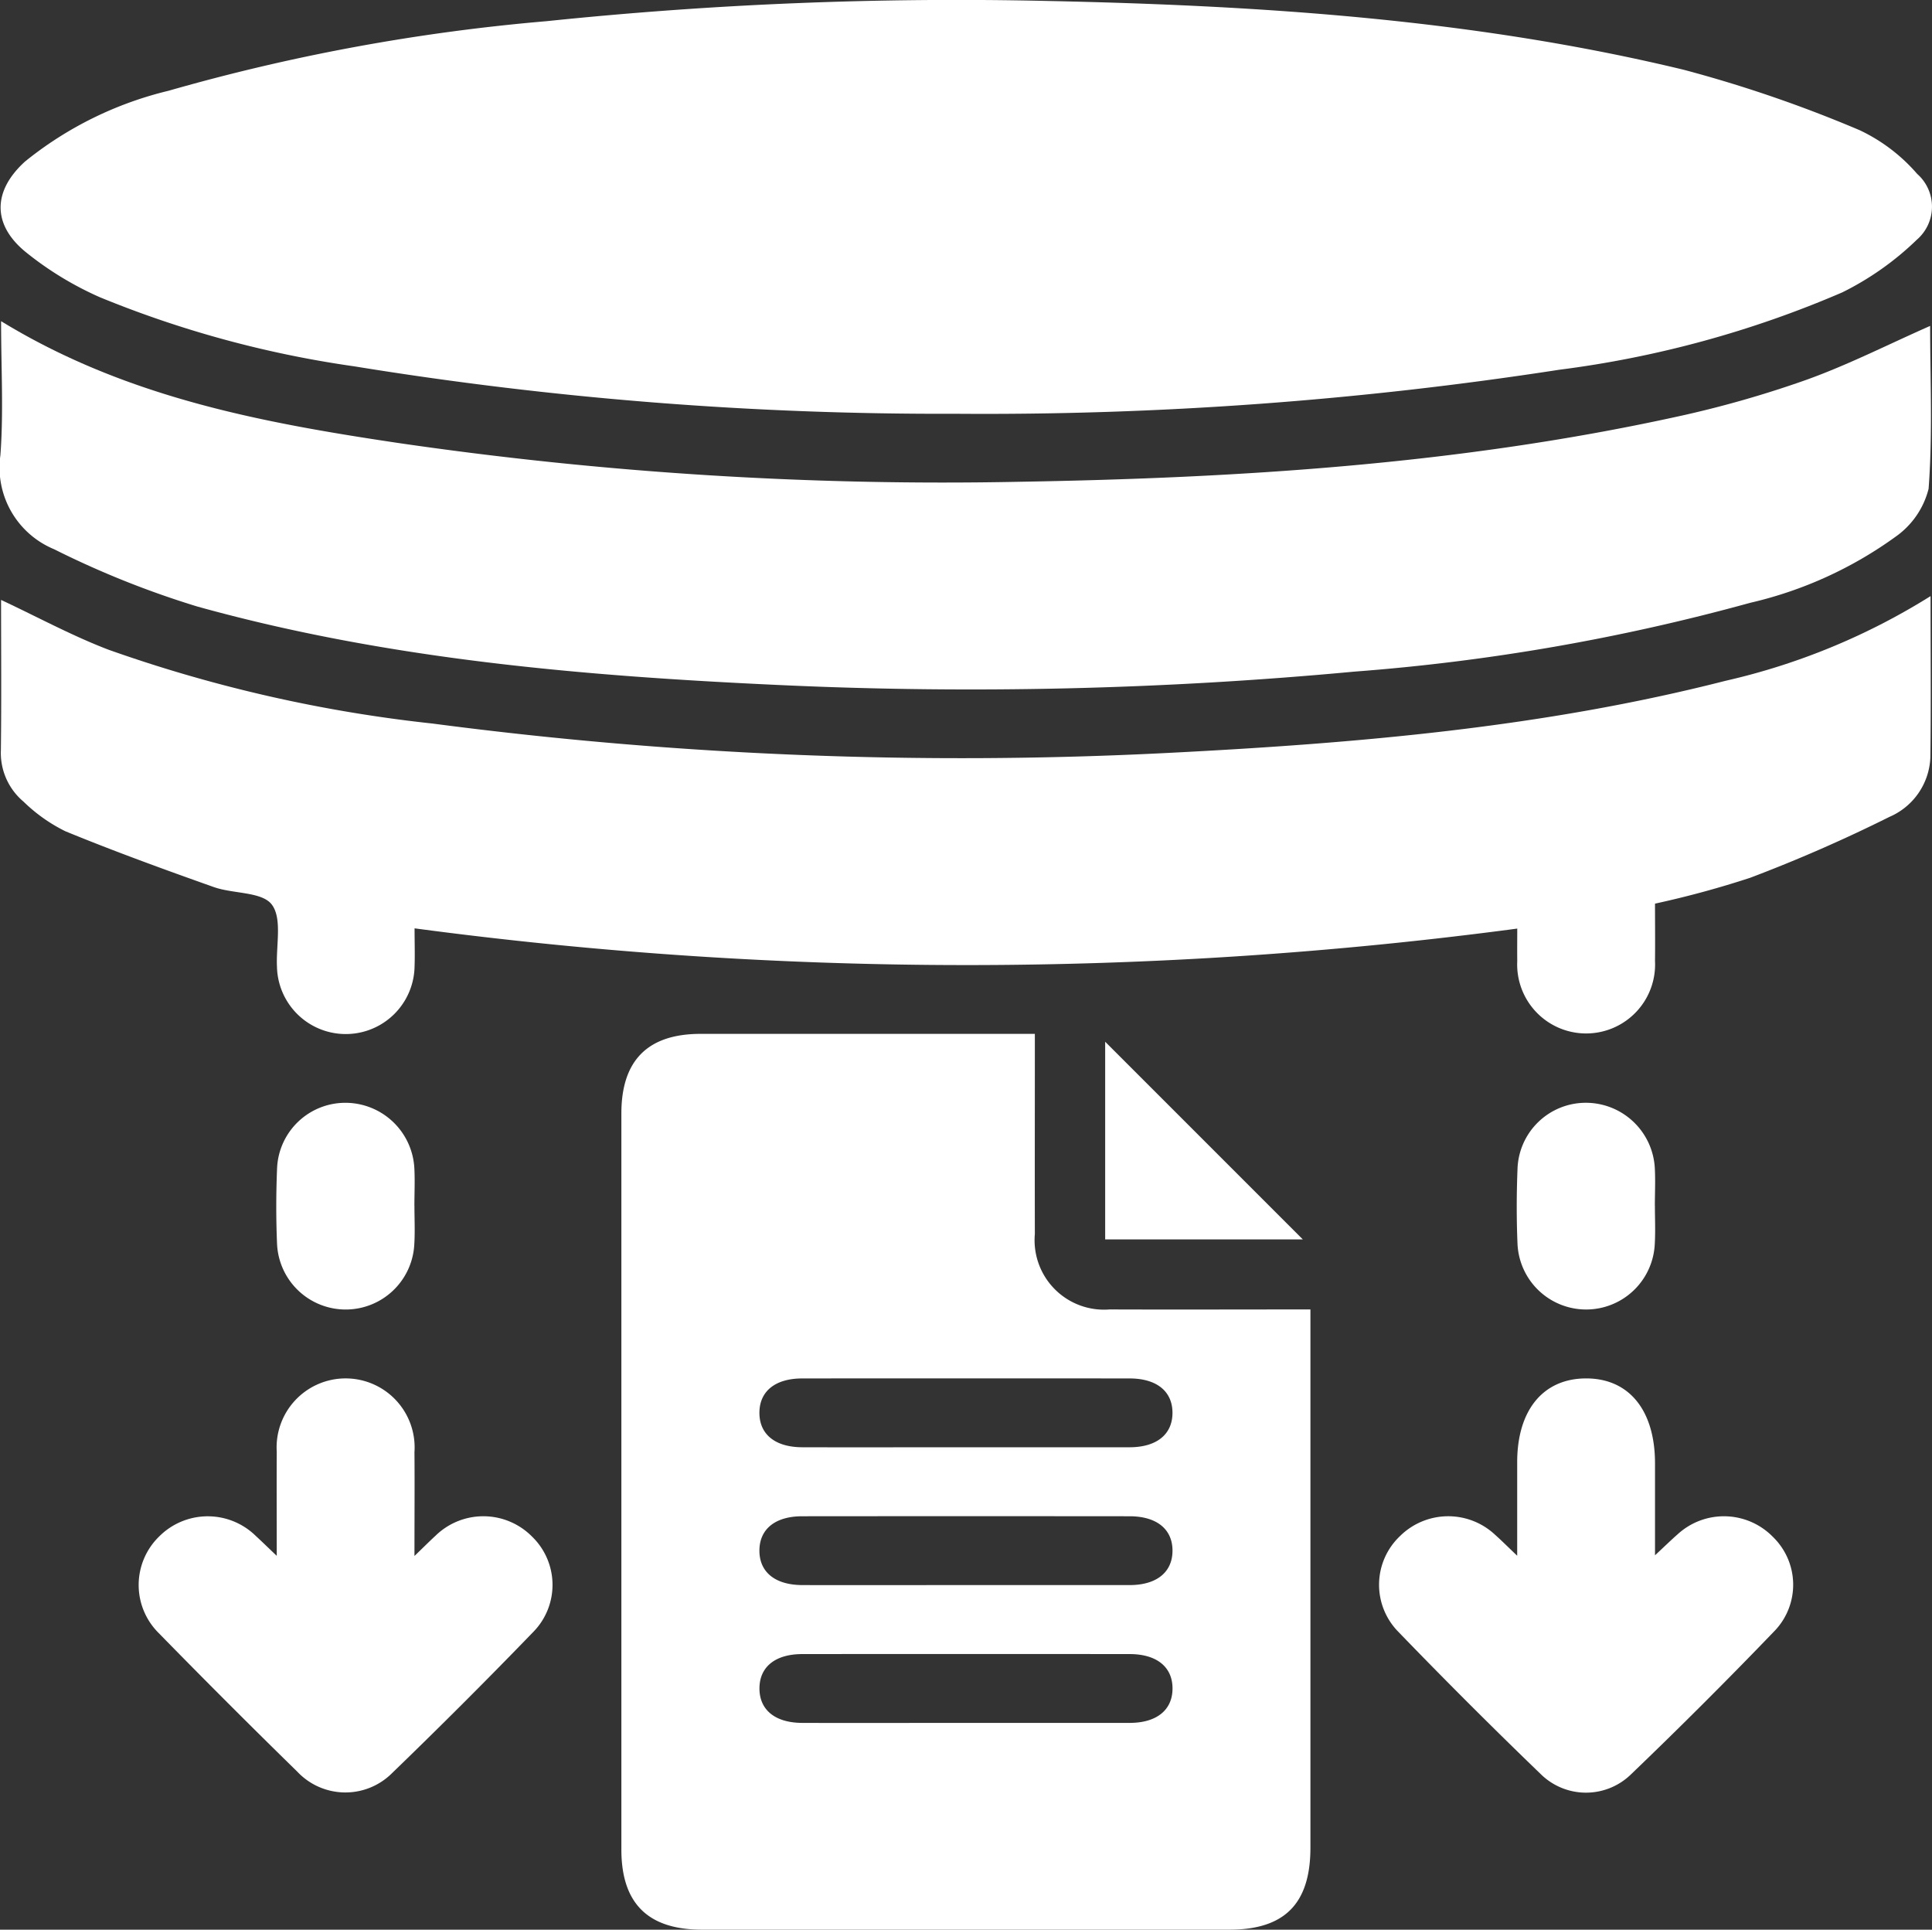 <svg id="Group_1814" data-name="Group 1814" xmlns="http://www.w3.org/2000/svg" xmlns:xlink="http://www.w3.org/1999/xlink" width="88.554" height="88.433" viewBox="0 0 88.554 88.433">
  <rect x="0" y="0" width="88.554" height="88.433" fill="#333333" stroke="none"/>
  <defs>
    <clipPath id="clip-path">
      <rect id="Rectangle_471" data-name="Rectangle 471" width="88.554" height="88.433" fill="#fff"/>
    </clipPath>
  </defs>
  <g id="Group_1813" data-name="Group 1813" clip-path="url(#clip-path)">
    <path id="Path_3797" data-name="Path 3797" d="M43.847,18.962a167.45,167.45,0,0,1-27.52-2.172A48.743,48.743,0,0,1,4.662,13.624a15.08,15.08,0,0,1-3.426-2.091C-.292,10.271-.244,8.734,1.229,7.4A16.646,16.646,0,0,1,7.807,4.159,90.922,90.922,0,0,1,25.129.971,181.848,181.848,0,0,1,48.083.044C57.891.251,67.67.885,77.244,3.195a59.854,59.854,0,0,1,8.078,2.774,7.989,7.989,0,0,1,2.631,2,2,2,0,0,1-.013,3.015A13.5,13.5,0,0,1,84.519,13.4,48.125,48.125,0,0,1,71.54,16.946a172.362,172.362,0,0,1-27.693,2.016" transform="translate(-0.079 0)" fill="#fff"/>
    <path id="Path_3798" data-name="Path 3798" d="M139.817,192.691v1.089q0,11.786,0,23.572c0,2.568-1.179,3.761-3.715,3.762q-12.084,0-24.168,0c-2.486,0-3.7-1.207-3.7-3.676q0-16.865,0-33.73,0-3.645,3.627-3.647c5.061,0,10.121,0,15.325,0v1.086c0,2.7-.006,5.392,0,8.088a3.182,3.182,0,0,0,3.426,3.455c3.022.011,6.044,0,9.207,0m-15.892,6.316c2.533,0,5.067,0,7.6,0,1.245,0,1.967-.594,1.967-1.578s-.722-1.575-1.967-1.576q-7.5-.007-15,0c-1.246,0-1.966.591-1.966,1.577s.722,1.574,1.967,1.577c2.467.007,4.935,0,7.4,0m0,6.316c2.533,0,5.067,0,7.6,0,1.244,0,1.967-.594,1.967-1.578s-.722-1.574-1.968-1.576q-7.5-.007-15,0c-1.246,0-1.966.591-1.966,1.577s.722,1.573,1.967,1.577c2.467.007,4.935,0,7.4,0m.1,6.316c2.5,0,5,0,7.5,0,1.245,0,1.967-.593,1.968-1.577s-.721-1.576-1.966-1.577q-7.5-.007-15,0c-1.247,0-1.967.59-1.967,1.576s.721,1.575,1.966,1.578c2.5.007,5,0,7.5,0" transform="translate(-79.753 -132.681)" fill="#fff"/>
    <path id="Path_3799" data-name="Path 3799" d="M88.6,103.825c0,2.607.023,5.005-.009,7.4a3.1,3.1,0,0,1-1.876,2.718,68.836,68.836,0,0,1-6.38,2.79,44.044,44.044,0,0,1-4.365,1.186c0,.87.01,1.749,0,2.629a3.161,3.161,0,1,1-6.314,0c-.006-.456,0-.913,0-1.486a191.148,191.148,0,0,1-50.542-.011c0,.633.019,1.186,0,1.738a3.154,3.154,0,0,1-6.307.016c-.047-.974.248-2.209-.239-2.846-.454-.593-1.764-.483-2.657-.8-2.284-.809-4.564-1.638-6.8-2.556a7.463,7.463,0,0,1-1.92-1.358A2.918,2.918,0,0,1,.152,110.89c.029-2.292.009-4.584.009-6.89,1.693.792,3.273,1.654,4.939,2.287a65.454,65.454,0,0,0,14.857,3.381,185.962,185.962,0,0,0,33.764,1.34c8.574-.437,17.12-1.164,25.476-3.3a30.437,30.437,0,0,0,9.4-3.88" transform="translate(-0.112 -76.507)" fill="#fff"/>
    <path id="Path_3800" data-name="Path 3800" d="M.05,55.94c5.692,3.48,11.9,4.64,18.142,5.573A172.905,172.905,0,0,0,46.717,63.3c10.071-.171,20.111-.8,29.99-2.95a49.05,49.05,0,0,0,6.062-1.713c1.929-.689,3.768-1.628,5.7-2.48,0,2.44.119,4.963-.071,7.464a3.822,3.822,0,0,1-1.5,2.187,18.43,18.43,0,0,1-6.683,3.04A95.163,95.163,0,0,1,62.079,72a189.333,189.333,0,0,1-26.32.616c-9.012-.414-17.988-1.174-26.718-3.6A42.035,42.035,0,0,1,2.48,66.391,4.049,4.049,0,0,1,.018,62.085C.167,60.1.05,58.094.05,55.94" transform="translate(0 -41.221)" fill="#fff"/>
    <path id="Path_3801" data-name="Path 3801" d="M30.493,248.208c0-1.748-.009-3.255,0-4.762a3.163,3.163,0,1,1,6.312.017c.012,1.5,0,3.007,0,4.756.421-.405.684-.67.959-.922a3.139,3.139,0,0,1,4.436.039,3.078,3.078,0,0,1,.06,4.355q-3.185,3.295-6.482,6.48a3.027,3.027,0,0,1-4.35-.074q-3.207-3.135-6.342-6.342a3.1,3.1,0,0,1,.017-4.429,3.144,3.144,0,0,1,4.437-.018c.261.239.514.488.948.9" transform="translate(-17.808 -176.912)" fill="#fff"/>
    <path id="Path_3802" data-name="Path 3802" d="M246.564,248.206c0-1.593,0-2.938,0-4.284,0-2.378,1.181-3.825,3.132-3.84,1.985-.015,3.184,1.45,3.185,3.891,0,1.336,0,2.672,0,4.215.444-.413.737-.7,1.044-.969a3.139,3.139,0,0,1,4.363.128,3.054,3.054,0,0,1,.1,4.279q-3.243,3.374-6.624,6.616a2.954,2.954,0,0,1-4.123-.029q-3.335-3.214-6.553-6.548a3.072,3.072,0,0,1,.1-4.353,3.142,3.142,0,0,1,4.366-.062c.287.255.558.528,1.007.955" transform="translate(-177.023 -176.912)" fill="#fff"/>
    <path id="Path_3803" data-name="Path 3803" d="M54.46,196.793c0,.592.03,1.186-.007,1.775a3.149,3.149,0,0,1-6.29-.023c-.049-1.149-.047-2.3,0-3.451a3.133,3.133,0,0,1,3.155-3.02,3.167,3.167,0,0,1,3.14,3.044c.027.558,0,1.118,0,1.677" transform="translate(-35.464 -141.535)" fill="#fff"/>
    <path id="Path_3804" data-name="Path 3804" d="M270.546,196.79c0,.592.029,1.185-.007,1.775a3.149,3.149,0,0,1-6.29-.016c-.049-1.149-.046-2.3,0-3.451a3.133,3.133,0,0,1,3.151-3.024,3.166,3.166,0,0,1,3.144,3.04c.028.558,0,1.118,0,1.677" transform="translate(-194.693 -141.536)" fill="#fff"/>
    <path id="Path_3805" data-name="Path 3805" d="M192.52,181.442l9.059,9.058H192.52Z" transform="translate(-141.864 -133.701)" fill="#fff"/>
  </g>
</svg>
